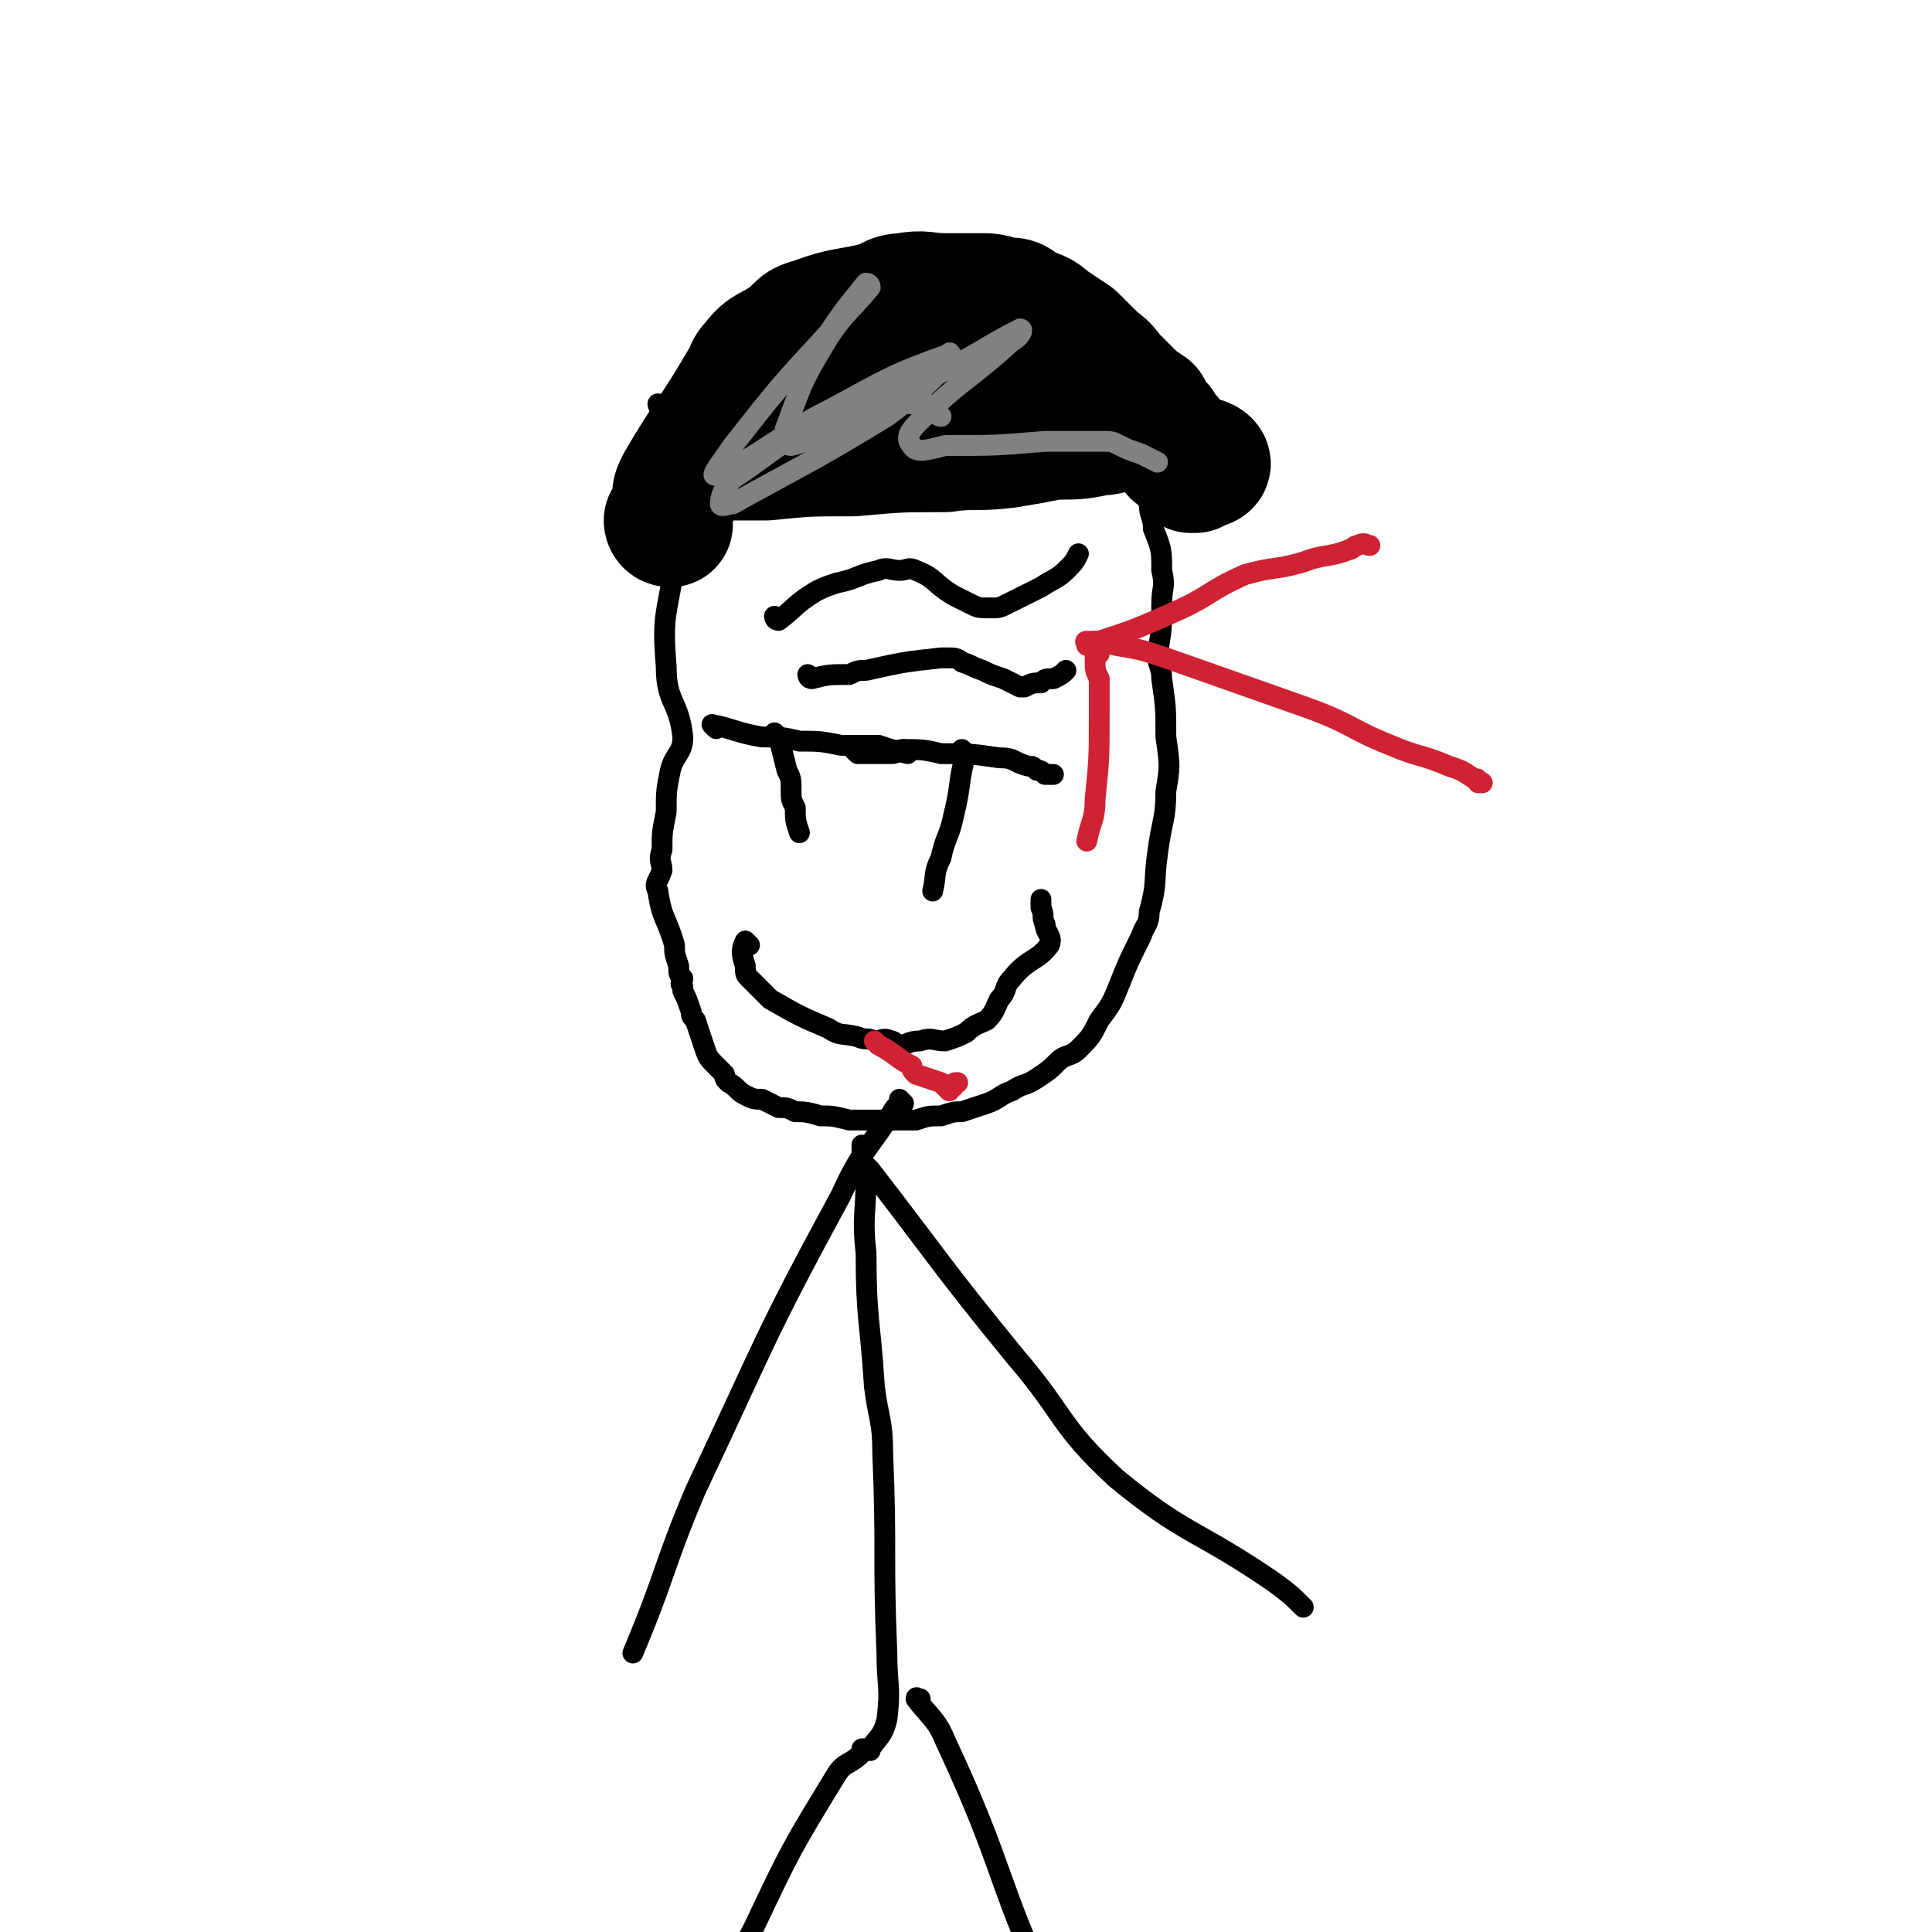<svg viewBox='0 0 464 464' version='1.1' xmlns='http://www.w3.org/2000/svg' xmlns:xlink='http://www.w3.org/1999/xlink'><g fill='none' stroke='#000000' stroke-width='5' stroke-linecap='round' stroke-linejoin='round'><path d='M159,98c0,0 -1,-1 -1,-1 0,0 0,1 1,1 0,0 0,0 0,0 0,0 -1,-1 -1,-1 6,1 10,1 14,4 1,1 -2,1 -3,3 -3,5 -2,5 -4,10 -2,11 -2,11 -3,22 -2,12 -3,12 -2,24 0,9 3,8 4,17 0,4 -2,4 -3,8 -1,5 -1,5 -1,10 -1,5 -1,5 -1,9 -1,3 0,3 0,5 -1,3 -2,3 -1,5 1,7 2,6 4,13 0,2 0,2 1,5 0,2 0,2 1,3 0,1 -1,1 0,2 0,0 0,0 0,1 1,2 1,2 2,5 0,1 0,1 1,2 1,3 1,3 2,6 1,3 1,3 3,5 1,1 1,1 2,2 0,1 0,1 1,2 2,1 2,2 4,3 2,1 2,1 4,1 2,1 2,1 4,2 2,0 2,0 4,1 2,0 3,0 6,1 3,0 3,0 7,1 2,0 2,0 5,0 4,0 4,0 8,0 2,0 2,0 3,0 3,-1 3,-1 6,-1 3,-1 3,-1 5,-1 3,-1 3,-1 6,-2 3,-1 3,-2 6,-3 3,-2 3,-1 6,-3 3,-2 3,-2 5,-4 2,-2 3,-1 5,-3 3,-3 3,-3 5,-7 3,-4 3,-4 5,-9 2,-5 2,-5 5,-11 1,-3 2,-3 2,-6 2,-7 1,-7 2,-14 1,-8 2,-8 2,-15 1,-6 1,-6 0,-13 0,-7 0,-7 -1,-14 0,-3 -1,-3 -1,-6 1,-6 1,-6 1,-12 0,-4 1,-4 0,-8 0,-5 0,-5 -2,-10 0,-3 -1,-3 -1,-6 -1,-2 0,-2 -1,-3 -2,-4 -2,-3 -4,-7 -2,-3 -2,-4 -4,-7 -3,-3 -3,-3 -7,-6 -5,-4 -5,-4 -11,-7 -4,-2 -4,-2 -8,-3 -5,-1 -5,-2 -10,-3 -2,0 -2,1 -3,1 -4,0 -4,0 -7,0 -4,0 -4,0 -8,0 -7,1 -7,1 -14,2 -4,0 -4,0 -8,1 -7,3 -7,4 -15,7 -5,2 -7,1 -11,3 -1,1 1,3 2,3 3,0 4,-1 8,-1 2,0 2,0 4,0 14,0 14,-1 28,-1 13,0 13,0 26,-1 8,0 8,0 16,0 1,0 1,0 1,0 '/></g>
<g fill='none' stroke='#000000' stroke-width='30' stroke-linecap='round' stroke-linejoin='round'><path d='M170,110c0,0 -1,-1 -1,-1 0,0 0,1 1,1 0,0 0,0 0,0 0,0 -1,-1 -1,-1 0,0 0,1 1,1 1,0 1,0 2,0 6,0 6,0 12,0 10,-1 10,-1 21,-1 11,-1 11,-1 22,-1 7,-1 7,0 15,-1 6,-1 6,-1 11,-2 6,0 6,0 11,-1 3,0 3,-1 5,-1 2,0 2,0 3,0 1,0 1,0 1,0 0,0 0,0 0,0 1,0 0,-1 0,-1 0,0 0,1 0,1 0,0 0,0 0,0 0,0 0,0 -1,0 -3,-1 -3,-2 -6,-2 -7,-1 -8,0 -15,0 -10,0 -10,-1 -19,0 -7,0 -6,1 -13,1 -6,1 -6,0 -13,1 -9,0 -9,0 -17,1 -3,0 -3,1 -5,1 -4,0 -4,0 -7,-1 -1,0 0,-1 0,-1 '/><path d='M161,126c0,0 -1,-1 -1,-1 0,0 0,1 1,1 0,0 0,0 0,0 0,0 -1,-1 -1,-1 0,0 1,1 1,1 0,-3 0,-3 1,-6 0,-2 0,-2 1,-4 7,-12 8,-12 15,-24 2,-3 1,-3 3,-5 3,-4 4,-3 8,-6 3,-2 2,-3 6,-4 8,-3 8,-2 16,-4 3,-1 3,-2 6,-2 5,-1 5,0 10,0 4,0 4,0 8,0 3,0 3,0 6,1 3,0 3,0 5,2 3,1 4,1 6,3 3,2 3,2 6,4 2,2 2,2 4,4 3,3 3,2 5,5 2,2 2,2 4,4 2,2 2,2 5,4 1,2 1,2 2,4 1,0 1,0 1,1 1,1 1,1 2,2 0,1 0,1 0,2 1,1 0,1 1,2 4,1 7,1 8,2 1,1 -2,1 -3,2 0,0 0,0 -1,0 '/></g>
<g fill='none' stroke='#000000' stroke-width='5' stroke-linecap='round' stroke-linejoin='round'><path d='M187,177c0,0 -1,-1 -1,-1 0,0 0,0 1,1 0,0 0,0 0,0 0,0 -1,-1 -1,-1 0,0 0,0 1,1 1,4 1,4 2,8 1,2 1,2 1,5 0,2 0,2 1,4 0,3 0,3 1,6 '/><path d='M232,181c0,0 -1,-1 -1,-1 0,0 0,0 1,1 0,0 0,0 0,0 0,0 -1,-1 -1,-1 0,0 0,0 1,1 0,0 0,0 0,0 -2,7 -1,7 -3,15 -1,5 -2,5 -3,10 -2,4 -1,4 -2,8 '/><path d='M180,227c0,0 -1,-1 -1,-1 0,0 0,0 1,1 0,0 0,0 0,0 0,0 -1,-1 -1,-1 -1,2 -1,3 0,6 0,2 0,2 1,3 0,0 0,0 1,1 1,1 1,1 2,2 1,1 1,1 2,2 7,4 7,4 14,7 3,2 3,1 7,2 2,1 2,0 4,1 2,0 2,-1 4,0 1,0 1,1 2,1 2,0 2,-1 5,-1 3,-1 3,0 6,0 3,-1 3,-1 5,-2 2,-2 3,-2 5,-3 2,-2 2,-3 3,-5 2,-2 1,-3 3,-5 4,-5 6,-4 9,-8 1,-2 -1,-3 -1,-5 -1,-2 0,-2 -1,-4 0,-1 0,-1 0,-2 '/><path d='M208,276c0,0 -1,-1 -1,-1 0,0 0,0 1,1 0,0 0,0 0,0 0,0 -1,-1 -1,-1 0,0 0,0 1,1 0,0 0,0 0,0 0,0 -1,-1 -1,-1 0,3 0,4 1,7 0,10 -1,10 0,19 0,16 1,16 2,32 1,8 2,8 2,16 1,24 0,24 1,48 0,8 1,8 0,16 -1,4 -2,4 -4,7 0,1 0,0 0,0 0,0 0,0 0,0 -1,0 -1,0 -1,0 0,0 0,0 0,0 0,1 -1,0 -1,0 0,0 1,0 1,0 -1,1 -1,1 -1,1 -3,3 -4,2 -6,5 -11,18 -11,18 -20,37 -10,19 -8,19 -18,38 -7,14 -7,14 -15,28 0,0 0,0 0,1 '/><path d='M221,409c0,0 -1,-1 -1,-1 0,0 0,0 1,0 0,0 0,0 0,0 0,1 -1,-1 -1,0 3,4 5,5 7,10 15,32 12,34 27,65 5,10 7,10 14,19 0,0 1,0 1,0 '/><path d='M209,281c0,0 -1,-1 -1,-1 0,0 0,0 1,1 0,0 0,0 0,0 0,0 0,0 0,0 17,22 17,23 35,45 12,14 10,16 24,29 17,14 19,12 38,25 4,3 4,3 7,6 '/><path d='M217,265c0,0 -1,-1 -1,-1 0,0 0,0 1,1 0,0 0,0 0,0 -1,1 -1,0 -2,1 -7,11 -8,10 -13,21 -19,35 -18,35 -35,71 -8,19 -7,20 -15,39 '/></g>
<g fill='none' stroke='#CF2233' stroke-width='5' stroke-linecap='round' stroke-linejoin='round'><path d='M262,155c0,0 -1,-1 -1,-1 0,0 0,0 0,1 0,0 0,0 0,0 1,0 -1,-1 0,-1 3,0 4,0 7,1 6,1 6,1 12,3 17,6 17,6 34,12 11,4 10,5 20,9 7,3 7,2 14,5 3,1 3,1 6,3 1,0 1,0 1,1 1,0 1,0 1,0 '/><path d='M264,157c0,0 -1,-1 -1,-1 0,0 0,0 0,1 0,0 0,0 0,0 1,0 0,-1 0,-1 0,0 0,0 0,1 0,0 0,0 0,0 0,1 0,1 0,1 0,3 0,3 1,5 0,4 0,4 0,9 0,10 0,10 -1,20 0,5 -1,5 -2,10 '/><path d='M264,155c0,0 -1,-1 -1,-1 0,0 0,0 0,1 0,0 0,0 0,0 1,0 0,-1 0,-1 0,0 1,1 1,0 9,-3 9,-3 18,-7 9,-4 8,-5 17,-9 7,-2 7,-1 14,-3 5,-2 6,-1 11,-3 1,0 1,-1 2,-1 2,-1 2,0 3,0 '/></g>
<g fill='none' stroke='#000000' stroke-width='5' stroke-linecap='round' stroke-linejoin='round'><path d='M172,175c0,0 -1,-1 -1,-1 0,0 0,0 1,1 0,0 0,0 0,0 0,0 -1,-1 -1,-1 0,0 0,0 1,1 0,0 0,0 0,0 0,0 -1,-1 -1,-1 5,1 6,2 12,3 4,0 5,0 9,1 5,0 5,0 10,1 2,0 2,0 5,0 1,0 1,0 2,0 1,0 1,0 2,0 3,1 3,1 7,2 0,0 0,0 0,0 0,0 -1,-1 -1,-1 0,0 0,0 1,1 0,0 0,0 0,0 '/><path d='M206,181c0,0 -1,-1 -1,-1 0,0 0,0 1,1 0,0 0,0 0,0 0,0 -1,-1 -1,-1 0,0 0,0 1,1 0,0 0,0 0,0 4,0 4,0 8,0 2,0 1,-1 3,-1 4,0 5,0 9,1 7,0 7,0 14,1 4,0 3,1 7,2 1,0 1,0 2,1 1,0 1,0 2,1 1,0 1,0 2,0 0,0 0,0 0,0 '/><path d='M187,149c0,0 -1,-1 -1,-1 0,0 0,0 1,1 0,0 0,0 0,0 0,0 -1,-1 -1,-1 0,0 0,0 1,1 0,0 0,0 0,0 0,0 -1,-1 -1,-1 0,0 0,1 1,1 4,-3 4,-4 9,-7 2,-1 2,-1 5,-2 5,-1 5,-2 10,-3 2,-1 3,0 5,0 2,0 2,-1 4,0 5,2 4,3 9,6 2,1 2,1 4,2 2,1 2,1 5,1 2,0 2,0 4,-1 4,-2 4,-2 8,-4 3,-2 4,-2 6,-4 2,-2 2,-2 3,-4 '/><path d='M195,163c0,0 -1,-1 -1,-1 0,0 0,1 1,1 4,-1 4,-1 9,-1 2,-1 2,-1 4,-1 9,-2 9,-2 18,-3 1,0 1,0 2,0 1,0 2,0 3,1 3,1 2,1 5,2 2,1 2,1 5,2 2,1 2,1 4,2 1,0 1,0 1,0 2,-1 2,-1 4,-1 1,-1 1,-1 3,-1 2,-1 2,-1 3,-2 '/></g>
<g fill='none' stroke='#808282' stroke-width='5' stroke-linecap='round' stroke-linejoin='round'><path d='M226,100c0,0 -1,-1 -1,-1 0,0 0,1 1,1 0,0 0,0 0,0 0,0 0,0 -1,-1 -1,-1 -1,-2 -3,-2 -10,0 -11,-1 -20,3 -14,5 -14,7 -26,15 -2,2 -3,4 -3,6 0,1 2,0 3,0 18,-10 19,-10 37,-21 8,-6 8,-6 15,-13 1,-1 0,-3 0,-2 -14,5 -15,6 -28,13 -14,7 -18,12 -28,16 -2,1 2,-4 4,-7 11,-14 11,-14 23,-27 4,-6 5,-7 9,-12 1,0 1,1 1,1 -5,6 -6,6 -10,12 -6,10 -6,10 -10,21 -1,2 -1,5 1,5 5,-1 7,-4 14,-7 11,-5 11,-5 21,-10 10,-5 12,-7 20,-11 1,0 0,2 -2,3 -11,10 -12,9 -22,19 -2,2 -4,4 -2,6 1,2 4,1 8,0 12,0 12,0 24,-1 7,0 7,0 14,0 2,0 2,0 4,1 2,1 2,1 5,2 2,1 2,1 4,2 '/></g>
<g fill='none' stroke='#CF2233' stroke-width='5' stroke-linecap='round' stroke-linejoin='round'><path d='M211,251c0,0 -1,-1 -1,-1 0,0 0,0 1,1 0,0 0,0 0,0 0,0 -1,-1 -1,-1 0,0 0,0 1,1 0,0 0,0 0,0 4,2 4,3 8,5 0,1 0,1 1,2 3,1 3,1 6,2 1,1 1,1 2,2 0,0 0,0 0,0 0,-1 0,-1 1,-1 0,-1 0,-1 1,-1 '/></g>
</svg>